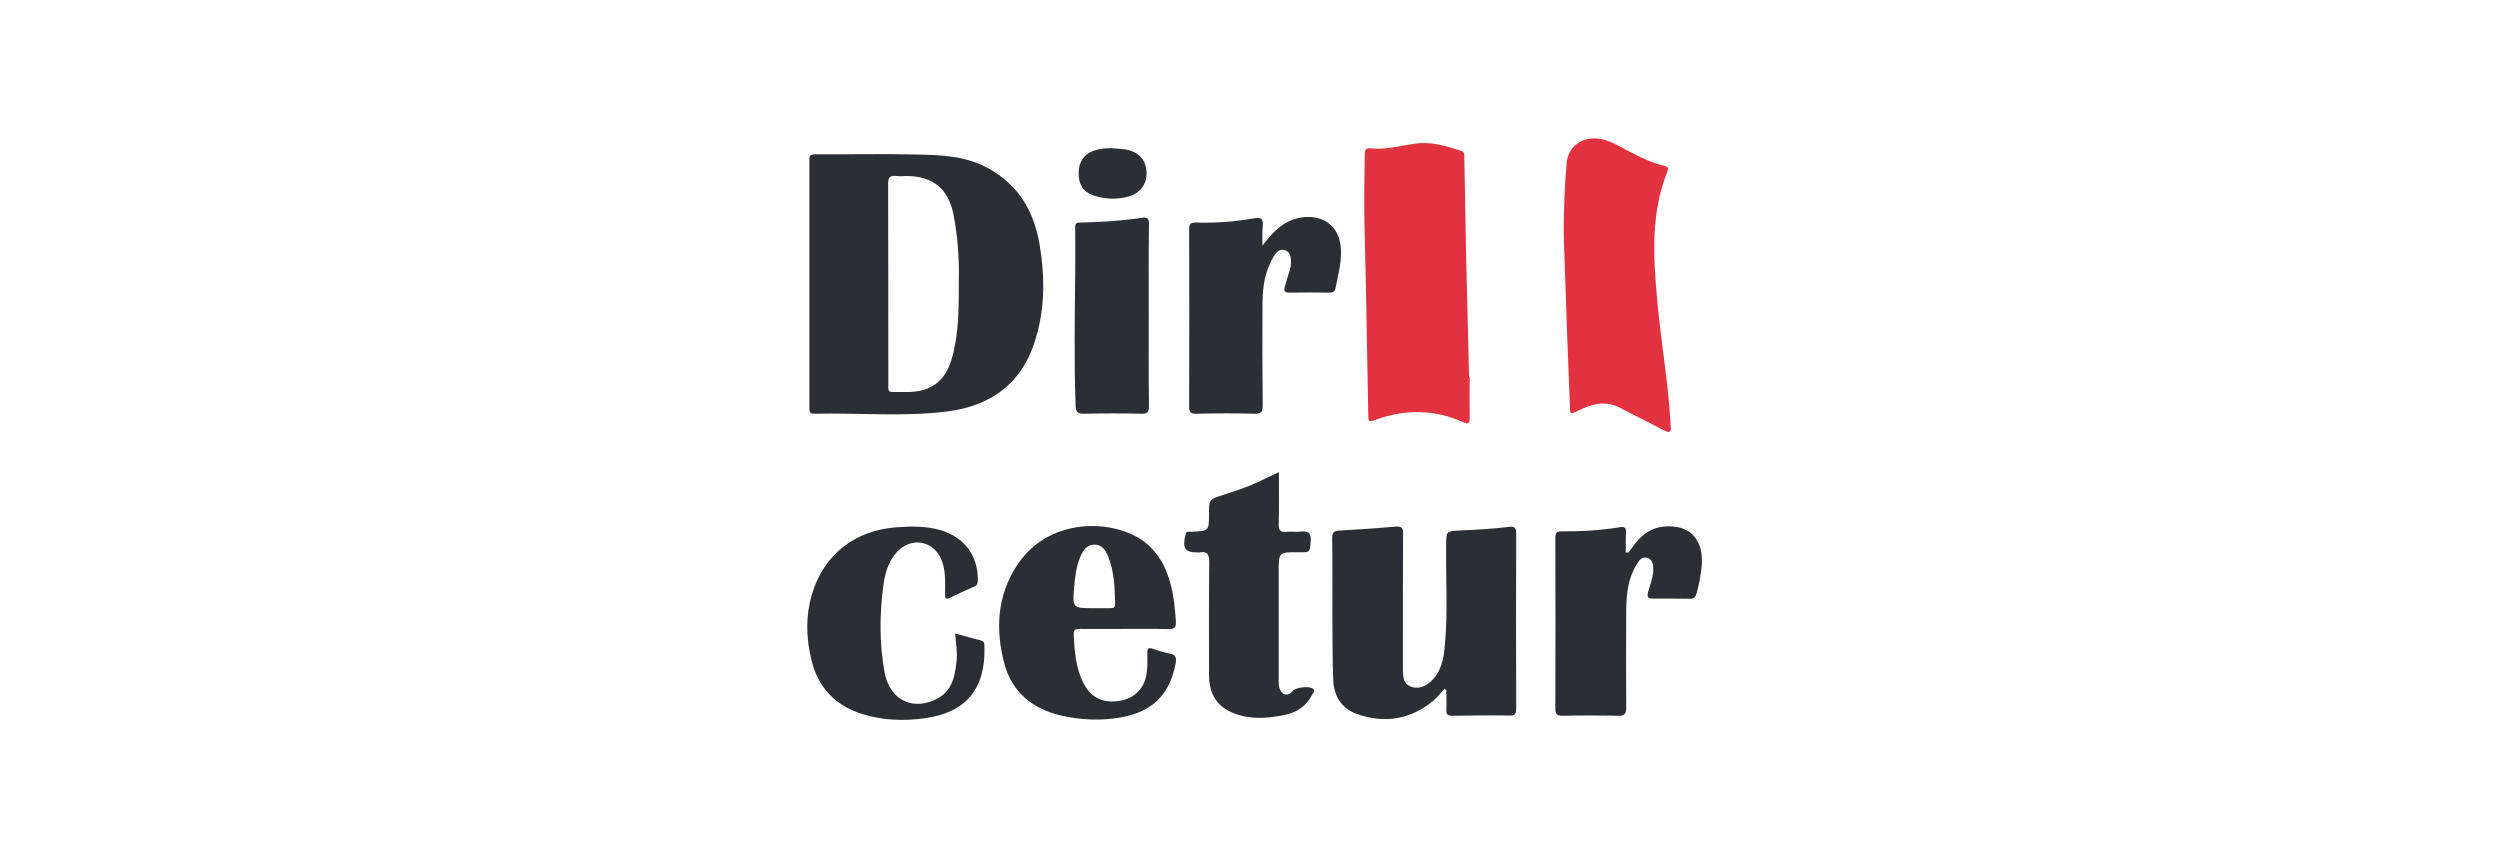 <svg xmlns="http://www.w3.org/2000/svg" xmlns:xlink="http://www.w3.org/1999/xlink" id="Capa_1" x="0px" y="0px" viewBox="0 0 122 42" style="enable-background:new 0 0 122 42;" xml:space="preserve"><style type="text/css">	.st0{fill:#506979;}	.st1{fill-rule:evenodd;clip-rule:evenodd;fill:#506979;}	.st2{fill-rule:evenodd;clip-rule:evenodd;fill:#E52527;}	.st3{fill:#E2323F;}	.st4{fill:#FFFFFF;}	.st5{fill:#E21630;}	.st6{fill:#E5262C;}	.st7{fill:#FBB935;}	.st8{fill:#272727;}	.st9{fill:#2A8F37;}	.st10{fill:#8D5A38;}	.st11{fill:#00A5CA;}	.st12{fill:#DE8E4C;}	.st13{fill-rule:evenodd;clip-rule:evenodd;fill:#FFFFFF;}	.st14{fill-rule:evenodd;clip-rule:evenodd;fill:#E2323F;}	.st15{fill:#5A595B;}	.st16{fill:#222D57;}	.st17{fill-rule:evenodd;clip-rule:evenodd;fill:#E62F1F;}	.st18{fill:#E62F1F;}	.st19{fill-rule:evenodd;clip-rule:evenodd;fill:#231F20;}	.st20{fill:#383736;}	.st21{fill:#7A3380;}	.st22{fill:#2B2E34;}</style><g>	<path class="st22" d="M39.5,13.85c0-1.99,0-3.98,0-5.97c0-0.18-0.05-0.35,0.26-0.35c1.65,0.01,3.3-0.03,4.96,0.01  c1.21,0.02,2.42,0.07,3.52,0.68c1.49,0.82,2.23,2.13,2.5,3.75c0.26,1.61,0.26,3.21-0.27,4.78c-0.68,2.04-2.19,3.07-4.25,3.33  c-2.15,0.27-4.31,0.06-6.47,0.11c-0.27,0.01-0.25-0.14-0.25-0.32C39.5,17.86,39.5,15.85,39.5,13.85  C39.5,13.85,39.5,13.85,39.5,13.85z M46.79,13.58c0.02-0.84-0.04-1.95-0.25-3.06c-0.24-1.28-0.98-1.92-2.28-1.93  c-0.17,0-0.34,0.02-0.51,0c-0.32-0.04-0.41,0.07-0.41,0.4c0.01,3.24,0.01,6.48,0.01,9.72c0,0.08,0,0.16,0,0.23  c0,0.13,0.06,0.19,0.19,0.19c0.52-0.01,1.04,0.05,1.55-0.11c0.9-0.28,1.25-1,1.44-1.83C46.79,16.1,46.79,14.98,46.79,13.58z"></path>	<path class="st3" d="M71.72,18.4c0,0.66-0.01,1.33,0,1.99c0,0.24-0.03,0.34-0.3,0.22c-1.4-0.63-2.81-0.65-4.25-0.14  c-0.4,0.14-0.4,0.13-0.4-0.32c-0.06-3-0.1-6.01-0.18-9.01c-0.03-1.2-0.01-2.39,0.01-3.59c0-0.23,0.03-0.34,0.32-0.31  c0.72,0.08,1.42-0.13,2.13-0.23c0.79-0.11,1.52,0.11,2.25,0.35c0.2,0.07,0.16,0.21,0.16,0.35c0.03,1.5,0.05,2.99,0.08,4.49  c0.05,2.07,0.1,4.13,0.15,6.2C71.7,18.4,71.71,18.4,71.72,18.4z"></path>	<path class="st22" d="M70.49,33.61c-0.18,0.2-0.35,0.42-0.55,0.59c-1.12,0.92-2.38,1.12-3.73,0.64c-0.75-0.27-1.12-0.88-1.15-1.66  c-0.04-1.04-0.03-2.08-0.04-3.12c0-1.26,0.01-2.52-0.01-3.79c0-0.3,0.09-0.37,0.37-0.38c0.91-0.05,1.82-0.11,2.72-0.19  c0.29-0.02,0.38,0.05,0.37,0.35c-0.01,2.11-0.01,4.21-0.01,6.32c0,0.12,0,0.23,0,0.35c0.01,0.31,0.03,0.63,0.35,0.77  c0.34,0.15,0.67,0.05,0.95-0.18c0.57-0.47,0.69-1.15,0.75-1.82c0.15-1.64,0.04-3.28,0.06-4.91c0.01-0.64,0-0.66,0.64-0.69  c0.82-0.04,1.64-0.08,2.45-0.18c0.26-0.03,0.33,0.05,0.33,0.31c-0.01,2.85-0.01,5.7,0,8.55c0,0.23-0.03,0.35-0.31,0.35  c-0.94-0.02-1.87,0-2.81,0.01c-0.21,0-0.3-0.06-0.29-0.29c0.02-0.32,0-0.64,0-0.97C70.55,33.65,70.52,33.63,70.49,33.61z"></path>	<path class="st3" d="M76.34,12.36c-0.06-1.25-0.02-2.82,0.11-4.39c0.06-0.77,0.69-1.28,1.48-1.21c0.37,0.03,0.71,0.17,1.03,0.34  c0.73,0.39,1.46,0.8,2.27,1c0.18,0.04,0.2,0.12,0.14,0.27c-0.82,2.04-0.69,4.15-0.5,6.26c0.18,1.99,0.53,3.97,0.65,5.97  c0,0.06,0.01,0.13,0.01,0.19c0.03,0.26-0.03,0.37-0.31,0.22c-0.49-0.26-0.99-0.51-1.49-0.76c-0.25-0.13-0.51-0.27-0.76-0.39  c-0.68-0.32-1.32-0.13-1.94,0.17c-0.42,0.21-0.41,0.21-0.42-0.27C76.51,17.42,76.43,15.05,76.34,12.36z"></path>	<path class="st22" d="M54.86,30.69c-0.72,0-1.43,0.01-2.15,0c-0.26-0.01-0.33,0.07-0.31,0.33c0.04,0.78,0.1,1.56,0.45,2.27  c0.36,0.75,0.97,1.05,1.79,0.91c0.77-0.13,1.25-0.64,1.33-1.46c0.03-0.28,0.03-0.57,0.02-0.86c-0.01-0.25,0.07-0.29,0.29-0.21  c0.26,0.09,0.52,0.17,0.79,0.22c0.32,0.05,0.35,0.22,0.3,0.49c-0.29,1.53-1.14,2.36-2.68,2.63c-0.97,0.17-1.94,0.13-2.9-0.09  c-1.42-0.33-2.42-1.15-2.79-2.58c-0.42-1.63-0.34-3.23,0.59-4.69c1.37-2.18,4.11-2.36,5.79-1.5c0.99,0.51,1.51,1.4,1.77,2.45  c0.14,0.55,0.19,1.12,0.23,1.69c0.02,0.31-0.04,0.42-0.37,0.41C56.3,30.68,55.58,30.69,54.86,30.69z M53.38,29.68  c0.27,0,0.54,0,0.82,0c0.14,0,0.22-0.04,0.22-0.19c-0.02-0.79-0.04-1.58-0.34-2.33c-0.12-0.31-0.31-0.6-0.7-0.58  c-0.37,0.02-0.55,0.31-0.67,0.62c-0.19,0.46-0.25,0.95-0.29,1.44C52.33,29.68,52.34,29.68,53.38,29.68z"></path>	<path class="st22" d="M61.61,11.98c0.43-0.54,0.84-1.04,1.51-1.27c1-0.35,2.3,0,2.32,1.56c0.01,0.62-0.15,1.21-0.27,1.8  c-0.03,0.15-0.11,0.21-0.27,0.21c-0.66-0.01-1.33-0.01-1.99,0c-0.24,0-0.26-0.1-0.21-0.29c0.07-0.22,0.12-0.45,0.2-0.67  c0.07-0.21,0.12-0.43,0.1-0.65c-0.02-0.2-0.08-0.39-0.29-0.46c-0.24-0.08-0.4,0.06-0.52,0.25c-0.44,0.69-0.57,1.47-0.58,2.27  c-0.01,1.68-0.01,3.35,0.01,5.03c0,0.35-0.08,0.44-0.42,0.43c-0.94-0.03-1.87-0.02-2.81,0c-0.3,0.01-0.36-0.09-0.36-0.37  c0.01-2.87,0.01-5.75,0-8.62c0-0.25,0.05-0.34,0.32-0.34c0.96,0.03,1.92-0.04,2.87-0.21c0.33-0.06,0.43,0.04,0.4,0.37  C61.59,11.33,61.61,11.65,61.61,11.98z"></path>	<path class="st22" d="M62.41,23.04c0,0.88,0.02,1.7-0.01,2.52c-0.01,0.34,0.1,0.43,0.41,0.39c0.22-0.02,0.44,0.02,0.66-0.01  c0.38-0.04,0.53,0.07,0.49,0.48c-0.04,0.53-0.01,0.54-0.58,0.53c-0.98-0.01-0.98-0.01-0.98,0.96c0,1.76,0,3.51,0,5.27  c0,0.17-0.01,0.34,0.08,0.5c0.14,0.27,0.41,0.29,0.59,0.05c0.15-0.19,0.83-0.27,1-0.12c0.11,0.1,0.02,0.19-0.03,0.28  c-0.28,0.56-0.77,0.89-1.35,1c-0.66,0.13-1.32,0.21-2.01,0.06C59.56,34.69,59,34.07,59,32.91c0-1.82-0.01-3.64,0.01-5.46  c0-0.38-0.07-0.57-0.48-0.49c-0.01,0-0.03,0-0.04,0c-0.67,0-0.8-0.18-0.64-0.85c0.02-0.1,0.05-0.17,0.17-0.16c0.04,0,0.08,0,0.12,0  C59,25.91,59,25.91,59,25.07c0-0.7,0-0.69,0.67-0.91c0.47-0.15,0.94-0.31,1.39-0.49C61.5,23.48,61.92,23.26,62.41,23.04z"></path>	<path class="st22" d="M46.61,30.91c0.45,0.12,0.85,0.25,1.25,0.34c0.21,0.05,0.17,0.19,0.18,0.33c0.06,2.02-0.89,3.19-2.9,3.47  c-1.01,0.14-2.02,0.11-3.01-0.19c-1.36-0.41-2.22-1.31-2.54-2.69c-0.25-1.05-0.28-2.11,0.03-3.16c0.57-1.94,2.1-3.14,4.15-3.28  c0.7-0.05,1.4-0.06,2.09,0.13c1.17,0.33,1.86,1.22,1.86,2.43c0,0.16-0.02,0.27-0.19,0.34c-0.39,0.17-0.78,0.35-1.17,0.54  c-0.22,0.11-0.24,0.01-0.24-0.17c0-0.53,0.04-1.07-0.14-1.58c-0.34-1.03-1.5-1.27-2.22-0.47c-0.41,0.45-0.57,1.03-0.65,1.6  c-0.19,1.42-0.2,2.86,0.06,4.27c0.25,1.36,1.42,1.91,2.61,1.25c0.68-0.38,0.81-1.04,0.89-1.72C46.74,31.88,46.65,31.43,46.61,30.91  z"></path>	<path class="st22" d="M79.47,26.96c0.18-0.24,0.34-0.48,0.55-0.69c0.52-0.53,1.17-0.67,1.87-0.54c0.78,0.15,1.21,0.82,1.16,1.78  c-0.03,0.48-0.12,0.95-0.25,1.42c-0.05,0.19-0.13,0.29-0.34,0.29c-0.6-0.01-1.2-0.01-1.79-0.01c-0.25,0-0.31-0.09-0.24-0.33  c0.1-0.35,0.24-0.69,0.25-1.06c0-0.26-0.02-0.52-0.31-0.6c-0.26-0.07-0.39,0.15-0.51,0.34c-0.41,0.67-0.49,1.42-0.5,2.17  c-0.01,1.6-0.01,3.2,0,4.8c0,0.33-0.1,0.41-0.42,0.4c-0.9-0.02-1.79-0.02-2.69,0c-0.27,0-0.35-0.08-0.35-0.35  c0.01-2.77,0.01-5.54,0-8.31c0-0.24,0.04-0.35,0.31-0.34c0.95,0.01,1.9-0.05,2.83-0.2c0.23-0.04,0.33,0.01,0.31,0.27  c-0.02,0.32-0.01,0.64-0.01,0.97C79.39,26.96,79.43,26.96,79.47,26.96z"></path>	<path class="st22" d="M56.06,15.4c0,1.47-0.01,2.94,0.01,4.41c0,0.28-0.06,0.39-0.36,0.38c-0.94-0.02-1.87-0.02-2.81,0  c-0.31,0.01-0.4-0.09-0.41-0.39c-0.08-2.13-0.04-4.26-0.02-6.39c0.01-0.75,0-1.51,0-2.26c0-0.16-0.02-0.29,0.23-0.29  c1.01-0.02,2.03-0.08,3.03-0.23c0.3-0.05,0.34,0.07,0.34,0.33C56.05,12.43,56.06,13.92,56.06,15.4  C56.06,15.4,56.06,15.4,56.06,15.4z"></path>	<path class="st22" d="M54.24,7.23c0.22,0.02,0.44,0.03,0.66,0.06c0.65,0.1,1.02,0.49,1.05,1.1c0.03,0.6-0.3,1.05-0.92,1.21  c-0.57,0.15-1.13,0.12-1.69-0.07c-0.48-0.17-0.71-0.53-0.7-1.09c0-0.54,0.25-0.91,0.72-1.08C53.64,7.26,53.94,7.23,54.24,7.23z"></path></g></svg>